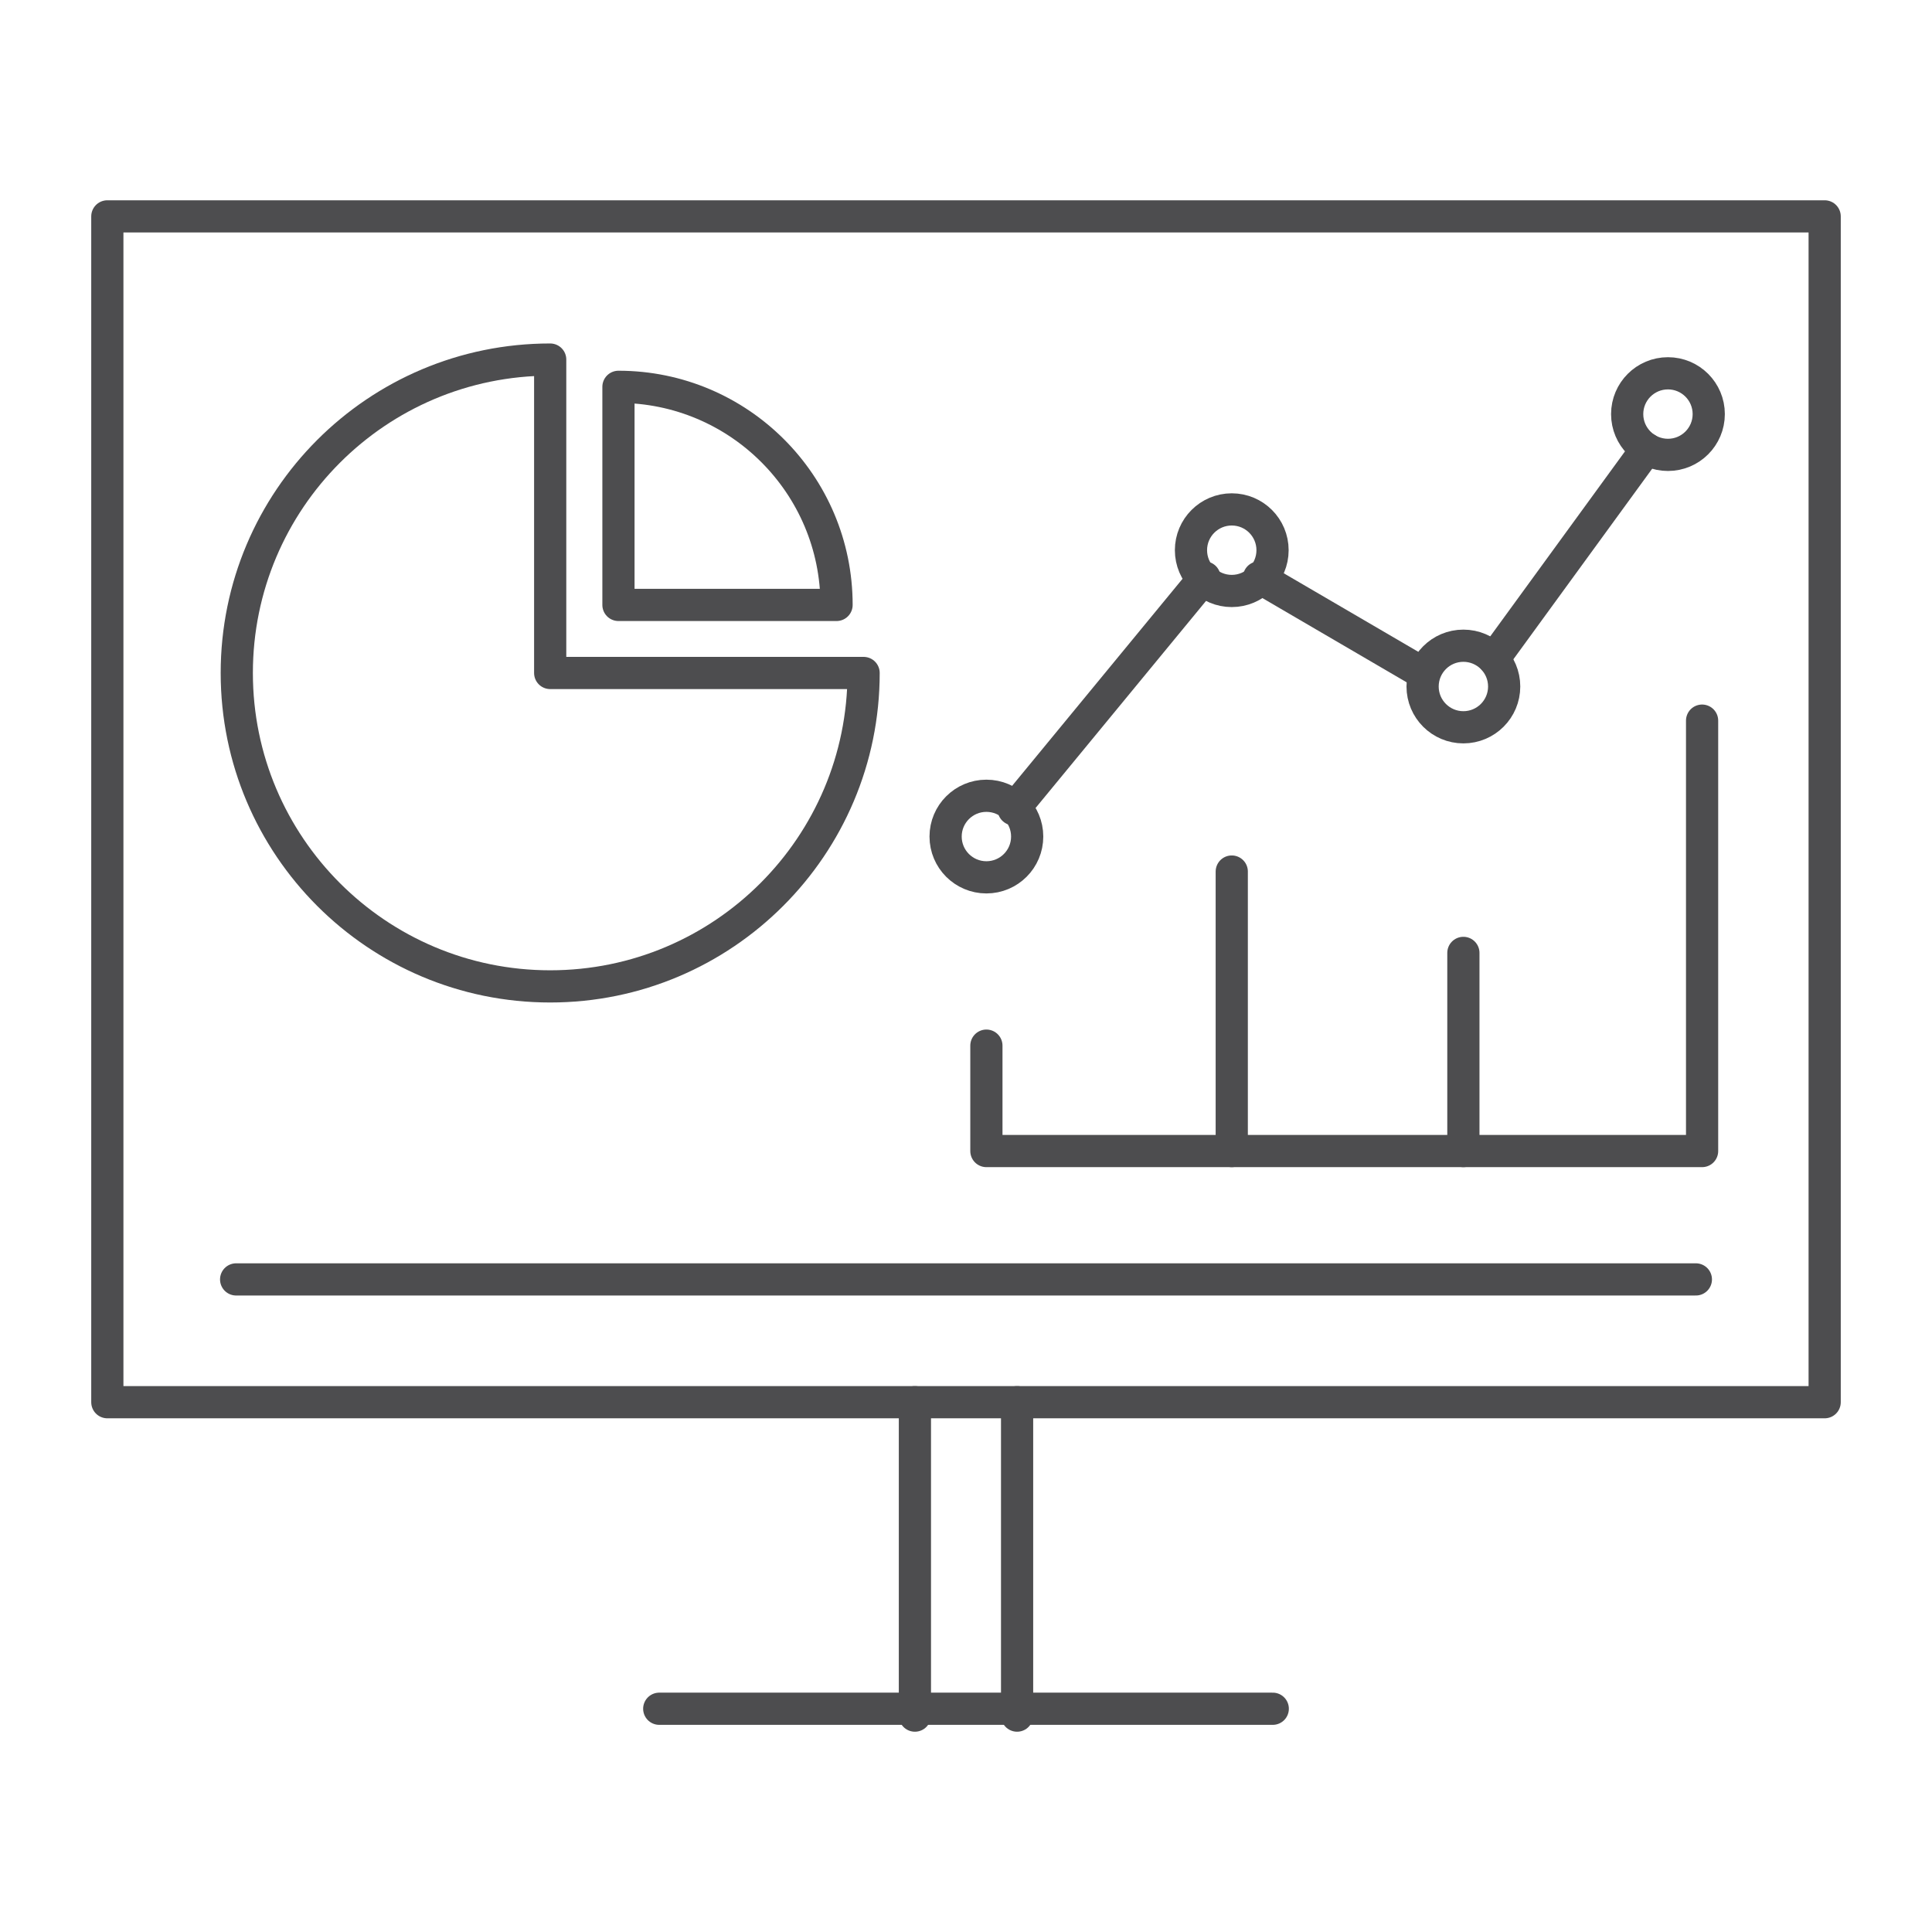 <?xml version="1.0" encoding="UTF-8"?>
<svg id="Layer_1" data-name="Layer 1" xmlns="http://www.w3.org/2000/svg" viewBox="0 0 90 90">
  <defs>
    <style>
      .cls-1 {
        fill: none;
        stroke: #4d4d4f;
        stroke-linecap: round;
        stroke-linejoin: round;
        stroke-width: 1.5px;
      }
    </style>
  </defs>
  <polygon class="cls-1" points="85 65.32 5 65.32 5 59.6 5 10.08 85 10.08 85 65.32"/>
  <line class="cls-1" x1="79" y1="59.6" x2="11" y2="59.6"/>
  <g>
    <path class="cls-1" d="M25.63,16.75c-8.07,0-14.6,6.54-14.6,14.6s6.54,14.6,14.6,14.6,14.6-6.54,14.6-14.6h-14.6v-14.6Z"/>
    <path class="cls-1" d="M28.81,18.02v10.16h10.16c0-5.61-4.55-10.16-10.16-10.16Z"/>
  </g>
  <polyline class="cls-1" points="79.29 33.57 79.29 53.62 45.95 53.62 45.95 48.71"/>
  <line class="cls-1" x1="68.17" y1="44.39" x2="68.17" y2="53.62"/>
  <line class="cls-1" x1="57.38" y1="40.6" x2="57.38" y2="53.62"/>
  <circle class="cls-1" cx="45.95" cy="38.97" r="1.9"/>
  <circle class="cls-1" cx="57.38" cy="25.63" r="1.9"/>
  <circle class="cls-1" cx="77.7" cy="19.29" r="1.9"/>
  <circle class="cls-1" cx="68.17" cy="31.98" r="1.9"/>
  <line class="cls-1" x1="69.58" y1="30.7" x2="76.71" y2="20.91"/>
  <line class="cls-1" x1="47.22" y1="37.7" x2="56.11" y2="26.9"/>
  <line class="cls-1" x1="66.27" y1="31.35" x2="58.65" y2="26.9"/>
  <line class="cls-1" x1="30.71" y1="79.6" x2="59.29" y2="79.6"/>
  <g>
    <line class="cls-1" x1="42.62" y1="65.32" x2="42.62" y2="79.92"/>
    <line class="cls-1" x1="47.38" y1="65.32" x2="47.38" y2="79.92"/>
  </g>
</svg>